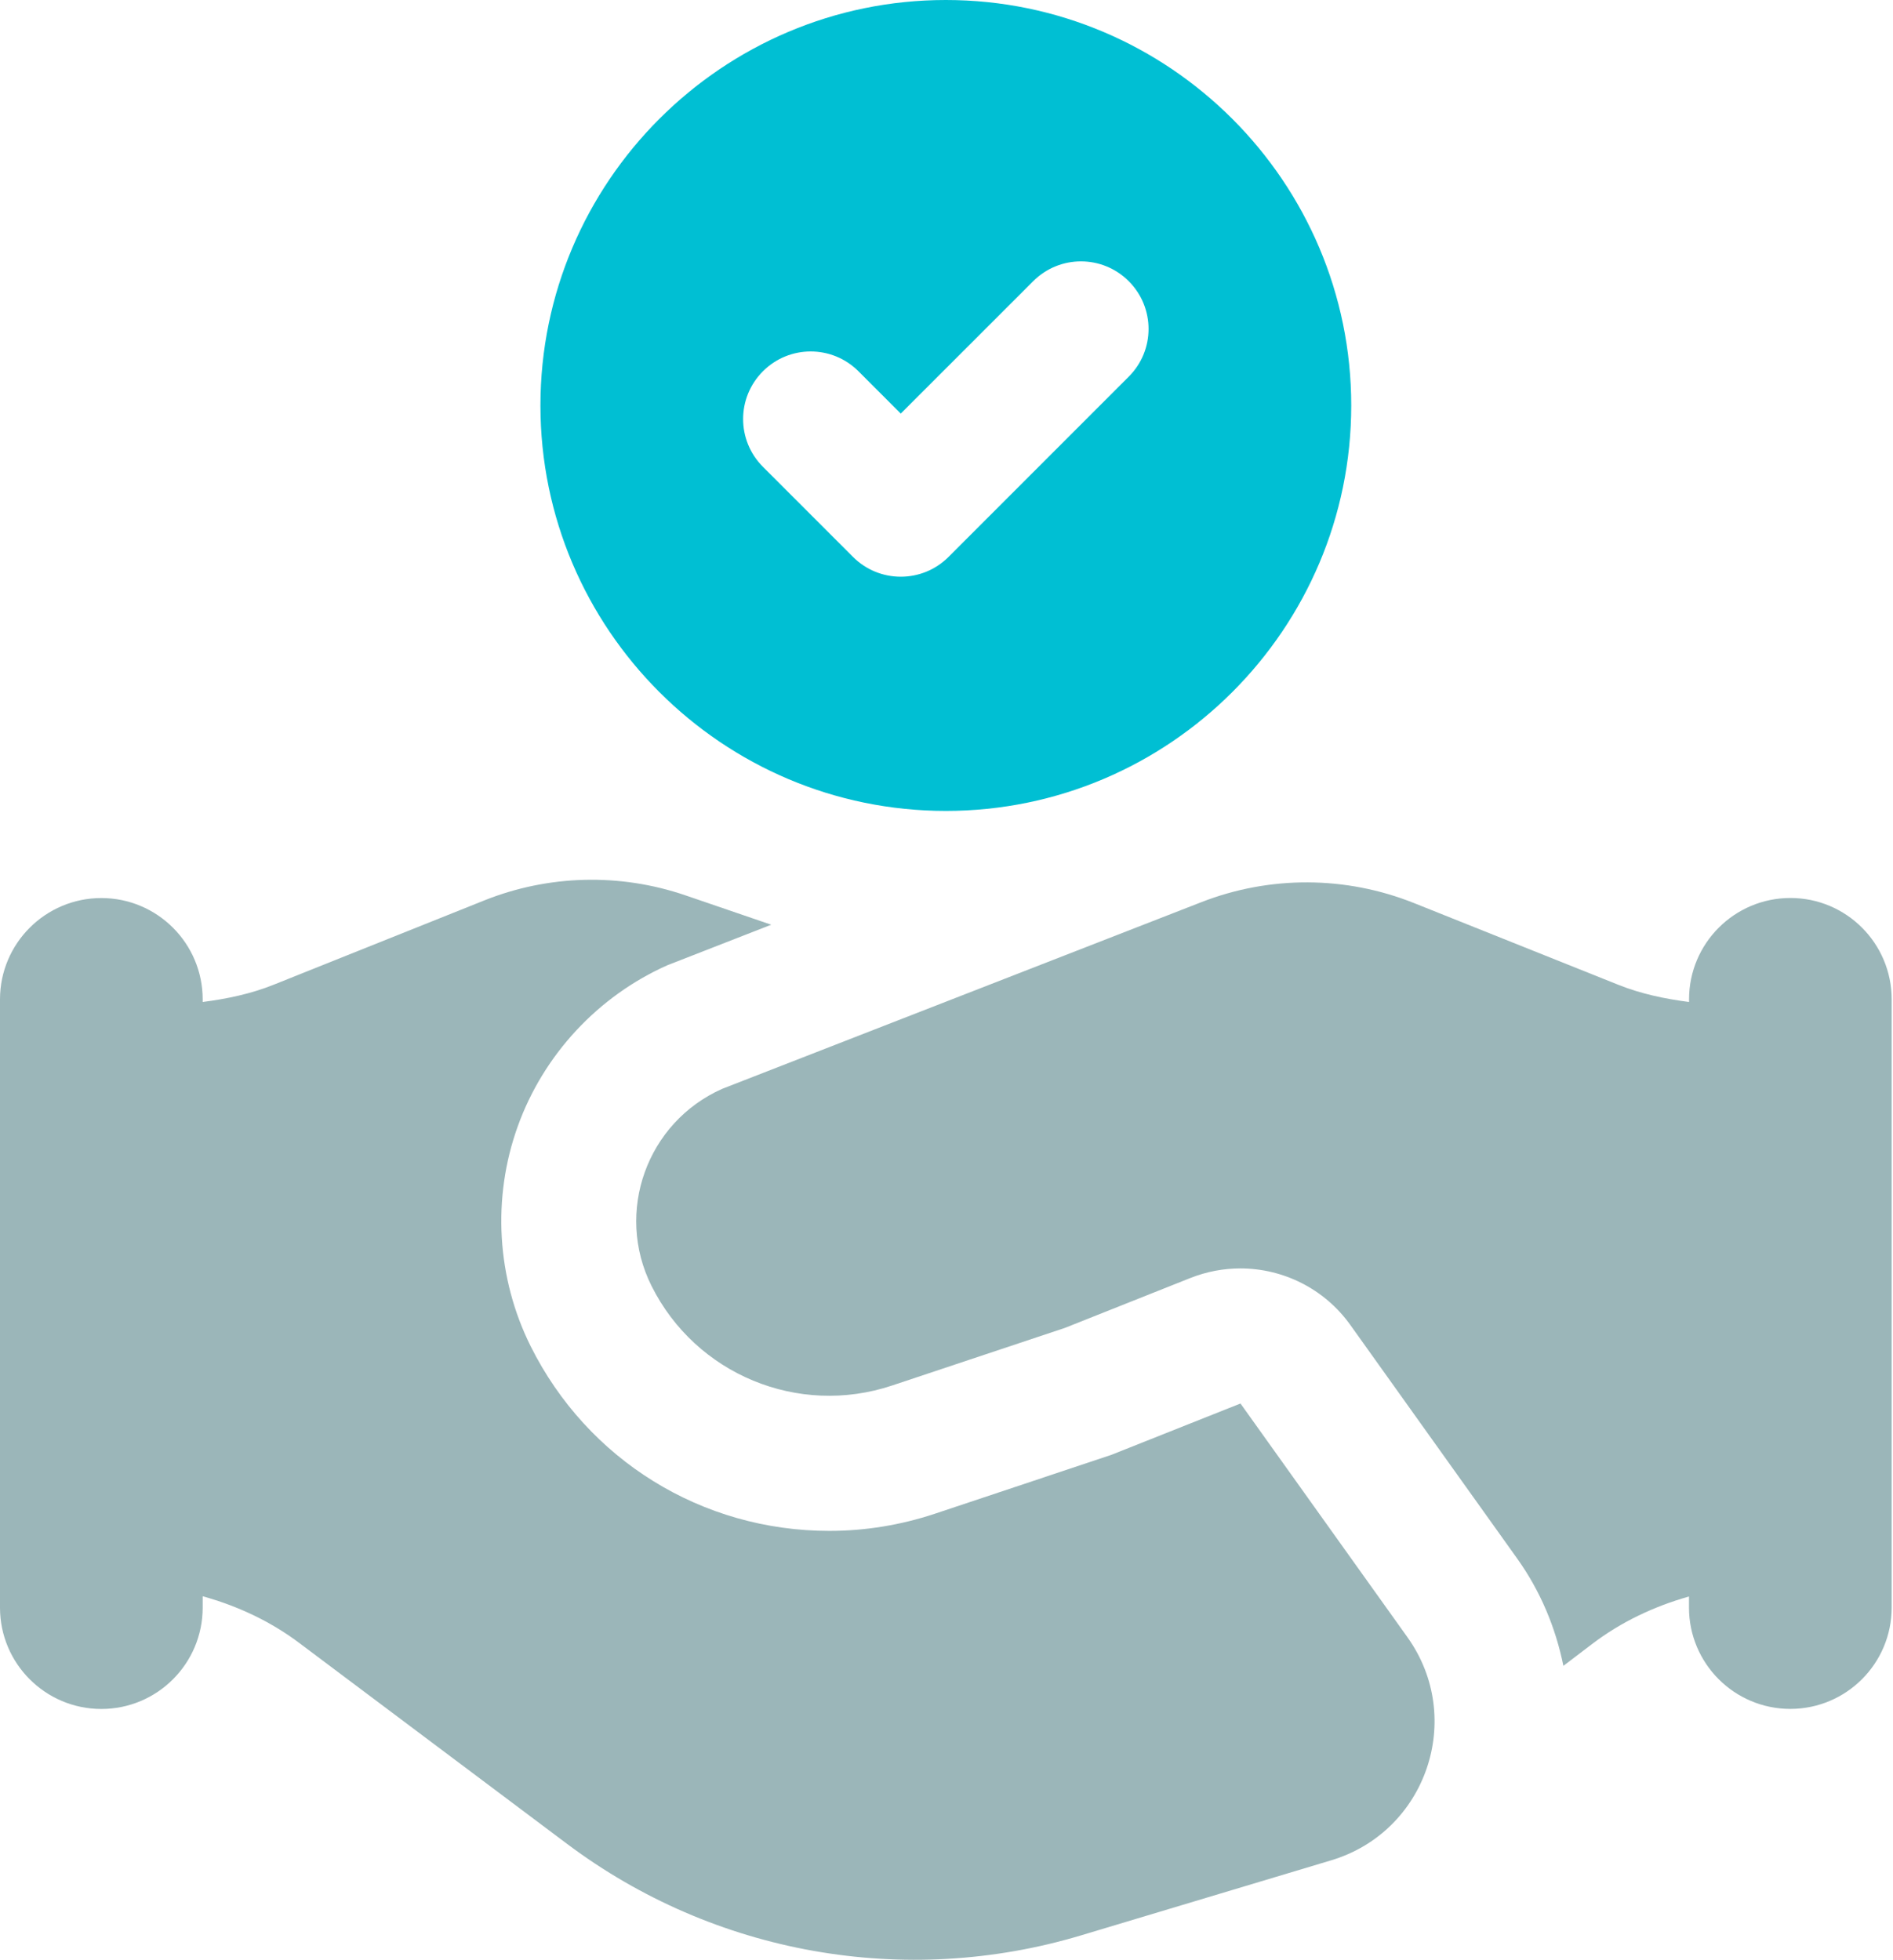 <svg width="57" height="59" viewBox="0 0 57 59" fill="none" xmlns="http://www.w3.org/2000/svg">
<path d="M28.48 0C21.75 0 16.273 5.477 16.273 12.207C16.273 18.937 21.75 24.413 28.48 24.413C35.21 24.413 40.687 18.937 40.687 12.207C40.687 5.477 35.21 0 28.48 0ZM33.987 11.34L28.561 16.766C28.165 17.163 27.644 17.362 27.123 17.362C26.602 17.362 26.081 17.163 25.685 16.766L22.973 14.054C22.177 13.258 22.177 11.973 22.973 11.177C23.768 10.382 25.054 10.382 25.849 11.177L27.123 12.451L31.111 8.465C31.906 7.67 33.192 7.67 33.987 8.465C34.783 9.261 34.783 10.546 33.987 11.34Z" fill="#00BFD3"/>
<path d="M37.352 42.253L33.458 43.801L28.148 45.572C27.121 45.913 26.051 46.088 24.971 46.088C21.14 46.088 17.694 43.96 15.98 40.532C14.957 38.481 14.813 36.071 15.588 33.914C16.361 31.758 18.005 29.988 20.098 29.058L23.223 27.839L20.643 26.956C18.666 26.279 16.512 26.334 14.573 27.111L8.239 29.646C7.554 29.921 6.832 30.071 6.103 30.165V30.087C6.103 28.403 4.736 27.036 3.052 27.036C1.367 27.036 0 28.403 0 30.087V48.397C0 50.082 1.367 51.449 3.052 51.449C4.736 51.449 6.103 50.082 6.103 48.397V48.056C7.141 48.344 8.132 48.802 9.004 49.457L17.077 55.512C21.506 58.834 27.251 59.855 32.555 58.264L40.087 56.004C42.949 55.145 44.119 51.726 42.381 49.292L37.352 42.253Z" fill="#9BB6B9"/>
<path d="M53.911 27.034C52.226 27.034 50.859 28.401 50.859 30.085V30.165C50.131 30.071 49.408 29.92 48.725 29.646L42.579 27.188C40.524 26.366 38.235 26.356 36.174 27.16L21.748 32.779C19.476 33.788 18.507 36.49 19.618 38.713C20.949 41.376 24.035 42.654 26.859 41.712L32.065 39.977L35.847 38.473C36.337 38.28 36.846 38.186 37.348 38.186C38.632 38.186 39.879 38.795 40.66 39.889L45.689 46.928C46.385 47.903 46.843 49.005 47.075 50.151L47.941 49.492C48.816 48.826 49.811 48.358 50.857 48.063V48.395C50.857 50.08 52.224 51.447 53.908 51.447C55.593 51.447 56.96 50.08 56.96 48.395V30.085C56.96 28.401 55.595 27.034 53.911 27.034Z" fill="#9BB6B9"/>
</svg>
